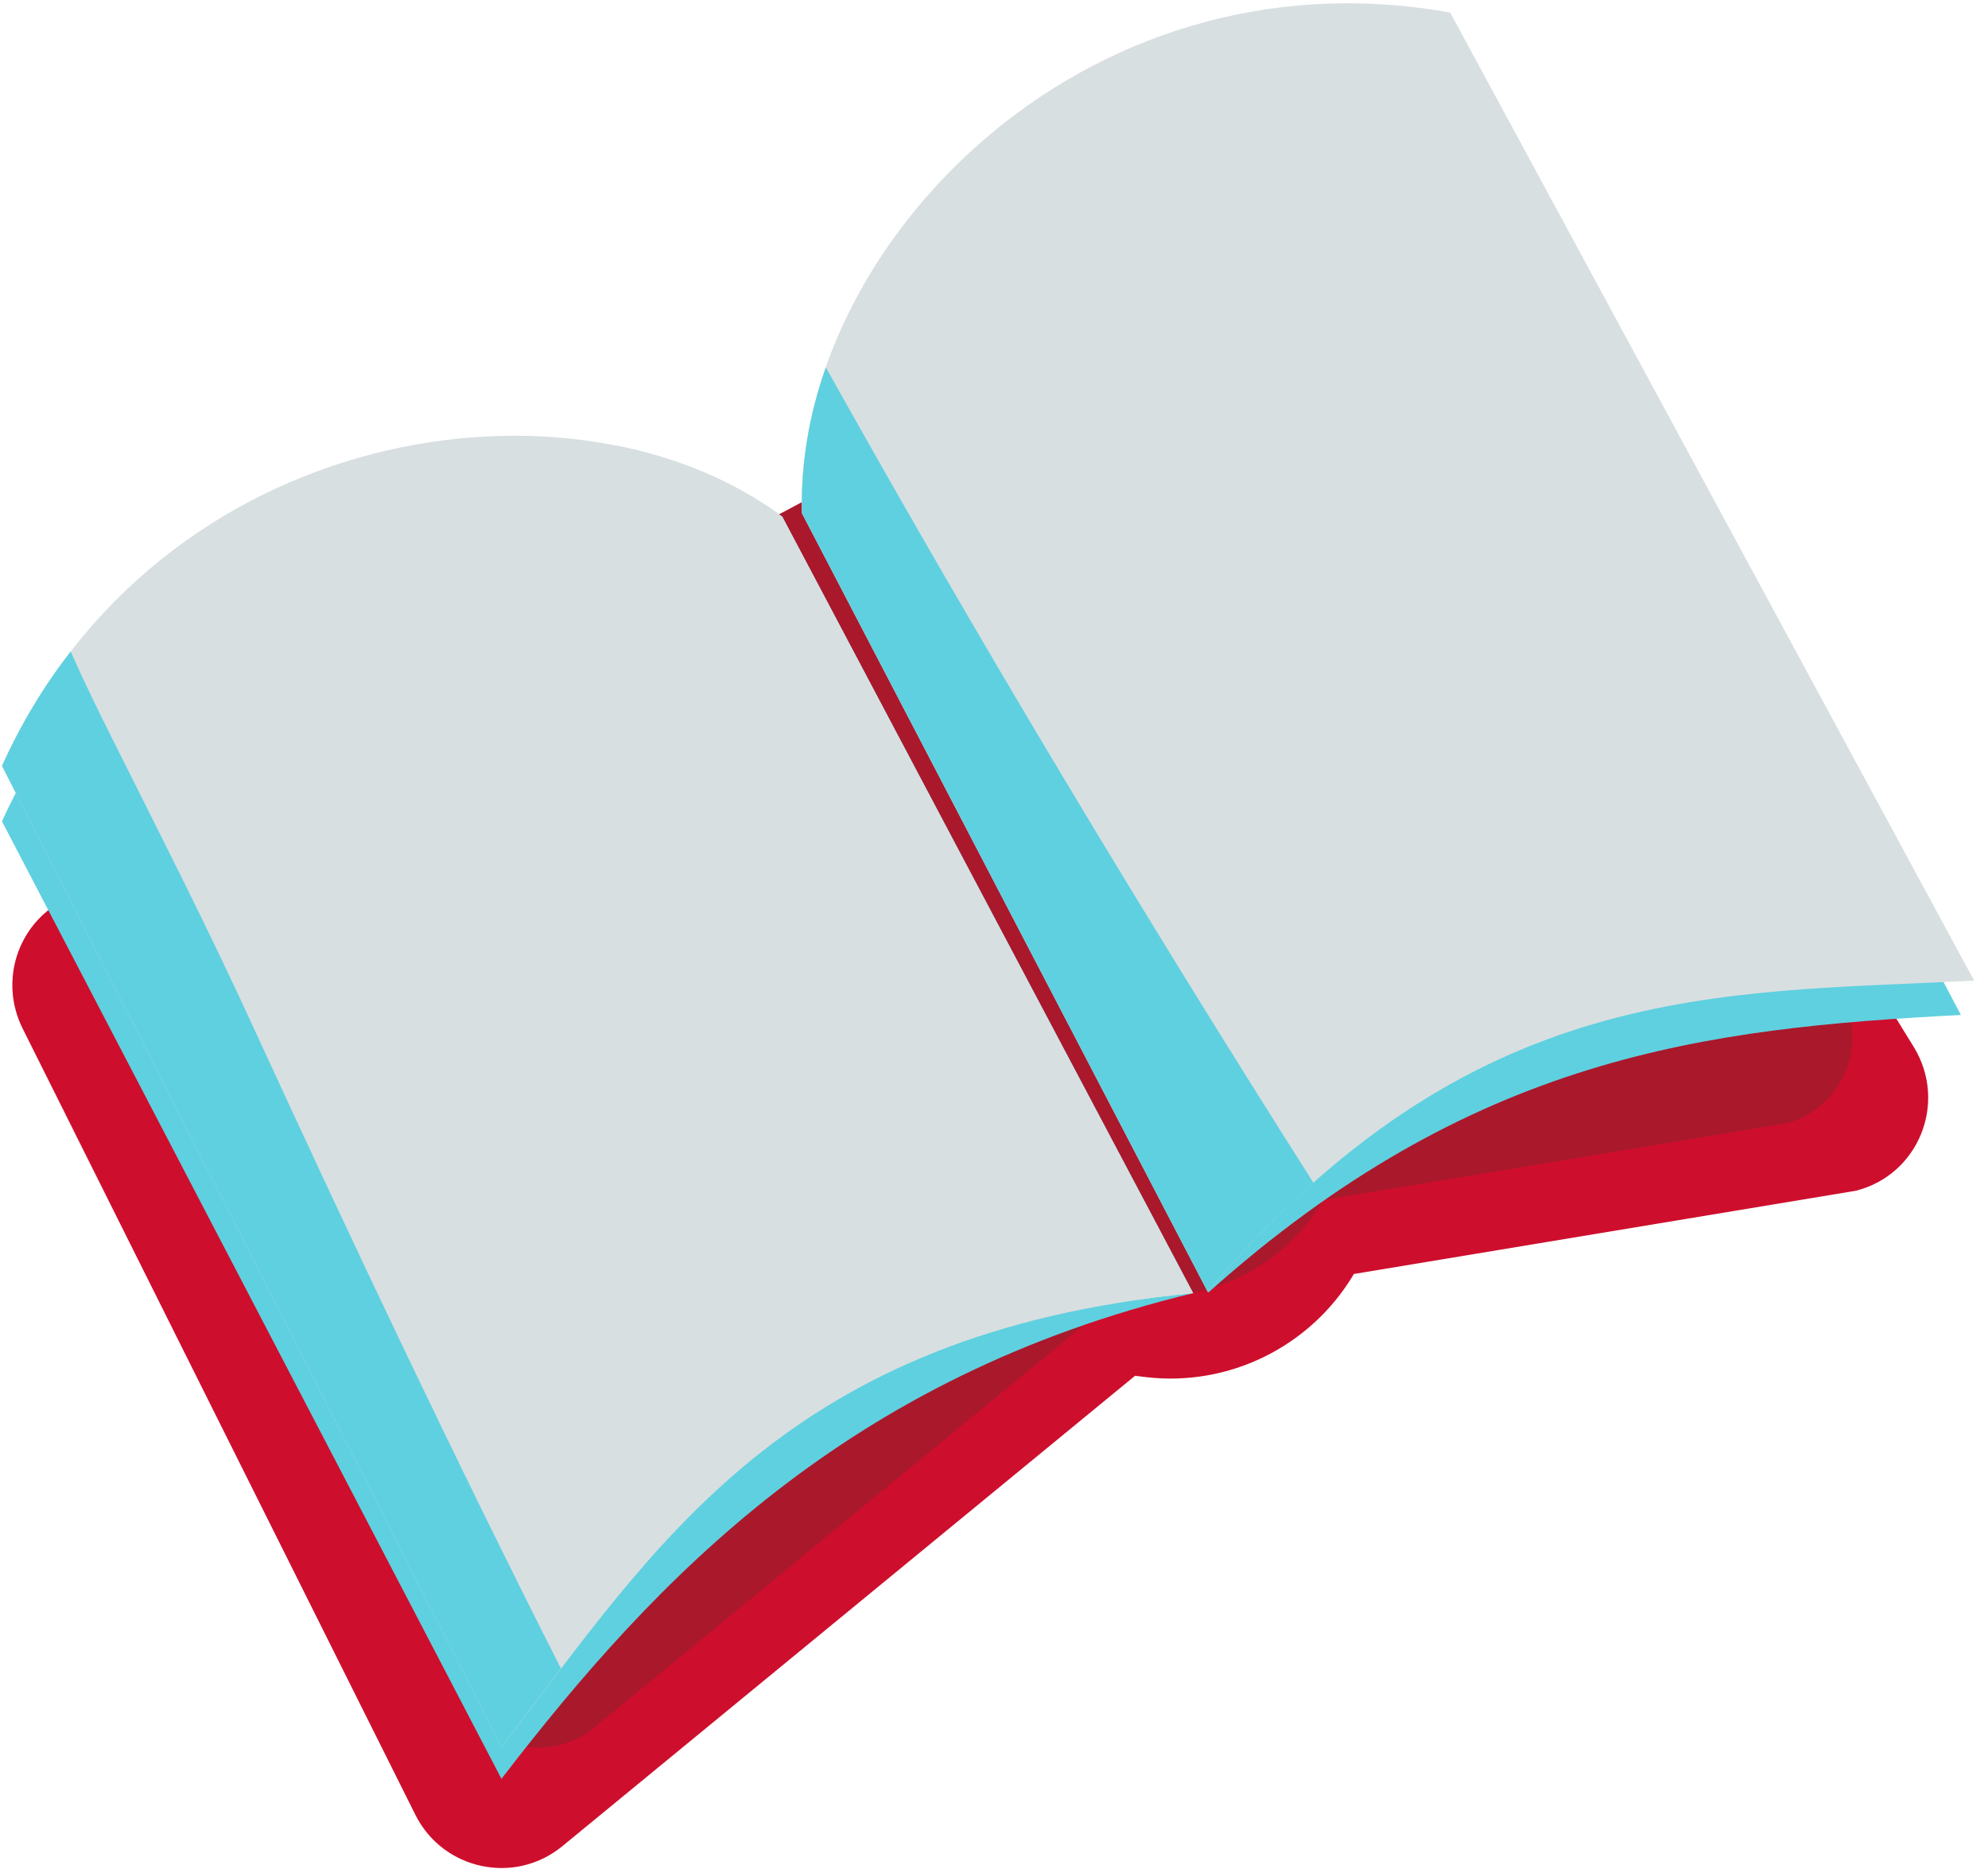 <?xml version="1.0" encoding="utf-8"?>
<!-- Generator: Adobe Illustrator 22.0.1, SVG Export Plug-In . SVG Version: 6.00 Build 0)  -->
<svg version="1.1" id="Layer_1" xmlns="http://www.w3.org/2000/svg" xmlns:xlink="http://www.w3.org/1999/xlink" x="0px" y="0px"
	 viewBox="0 0 300.9 283.4" style="enable-background:new 0 0 300.9 283.4;" xml:space="preserve">
<style type="text/css">
	.st0{fill:#CE0E2D;}
	.st1{fill:#AA182C;}
	.st2{fill:#5FD0DF;}
	.st3{fill:#D8DFE1;}
</style>
<g>
	<path class="st0" d="M3.4,155.6l59.5,119.1c4.2,8.3,15,10.6,22.2,4.7l86.7-71.2l1.6,0.2c12.6,1.5,24.9-4.6,31.4-15.4l0.1-0.2
		l76-12.6c9.5-2.4,13.9-13.3,8.8-21.7L219,43.8c-3.9-6.4-12.1-8.7-18.8-5.4l-70.4,33.7L9.5,136.3C2.6,140-0.1,148.5,3.4,155.6z"/>
	<path class="st1" d="M14.8,147.5l54.8,109.6c3.8,7.7,13.8,9.8,20.4,4.3l79.8-65.6l1.5,0.2c11.6,1.4,22.9-4.2,28.9-14.2l0.1-0.2
		l70-11.6c8.7-2.2,12.8-12.3,8.1-19.9l-65-105.5c-3.6-5.9-11.1-8-17.3-4.9l-64.8,31l-110.7,59C14,133.1,11.5,141,14.8,147.5z"/>
	<path class="st2" d="M0.3,124.3l75.6,144.9c23.6-30.7,52.5-60.9,104.7-73.5L118.4,78.2C86.8,54.7,24,72.2,0.3,124.3z"/>
	<path class="st3" d="M0.3,115.9l75.6,148.5c23.6-30.7,42.9-62.7,104.7-68.7L118.4,78.2C86.8,54.7,24,63.8,0.3,115.9z"/>
	<path class="st2" d="M38.6,156c-6.9-15.1-14.4-29.8-21.8-44.6c-2.1-4.2-4.2-8.5-6.1-12.8c-4,5.1-7.5,10.9-10.4,17.3l75.6,148.5
		c3-4,6-7.9,9-11.9C68.8,220.7,53.5,188.4,38.6,156z"/>
	<path class="st3" d="M164,197.2c0.2,0.3,0.3,0.5,0.4,0.8c5-1,10.3-1.7,16-2.3L118.4,78.2c-7.1-5.3-15.7-8.9-25.2-10.8
		C115.5,111.5,138,155.3,164,197.2z"/>
	<path class="st2" d="M220.5,9.1l76.3,144.5c-38.7,2-73.9,6.2-113.9,42L121.4,77.7C120,38.3,164.1-0.9,220.5,9.1z"/>
	<path class="st3" d="M219.5,1.9l79.3,146.5c-38.7,2-75.9-0.3-116,47.1L121.4,77.7C120,38.3,163.2-8.2,219.5,1.9z"/>
	<path class="st2" d="M125,55.6c-2.6,7.3-3.8,14.8-3.6,22.1l61.4,117.8c5.4-6.4,10.7-11.8,16-16.5C173.1,138.5,148.4,97.5,125,55.6z
		"/>
</g>
</svg>
